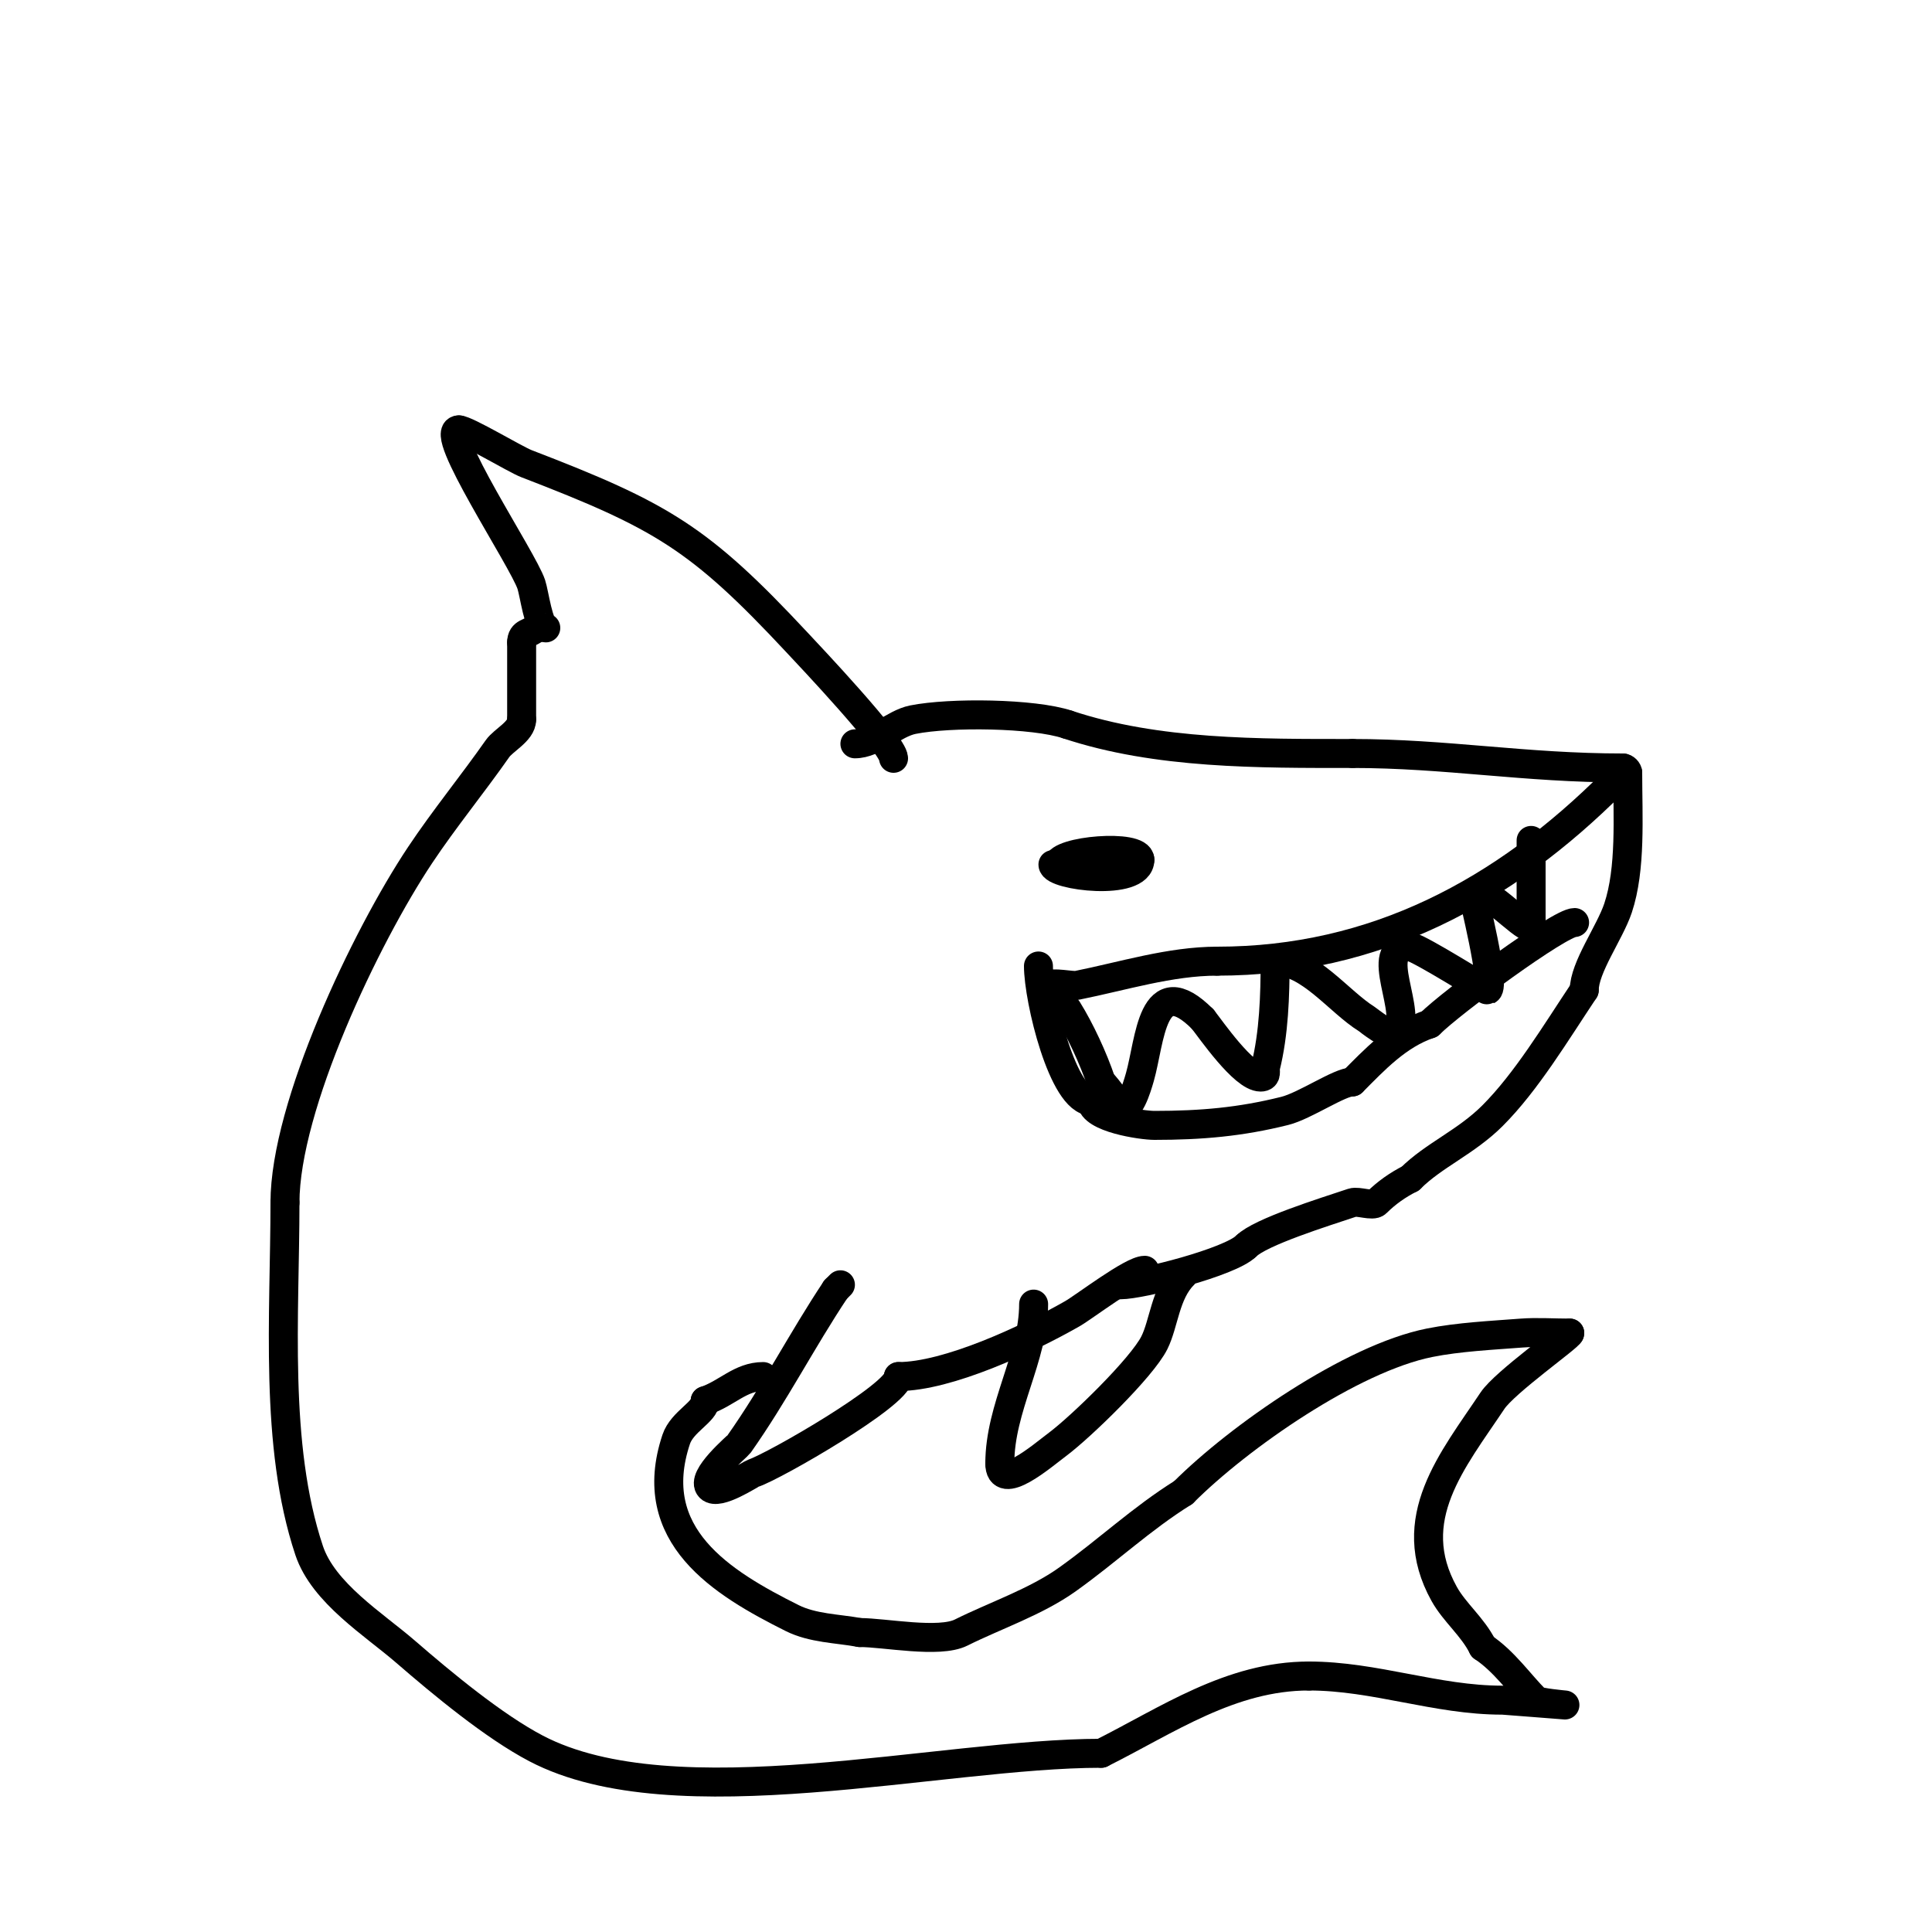 <svg viewBox='0 0 400 400' version='1.1' xmlns='http://www.w3.org/2000/svg' xmlns:xlink='http://www.w3.org/1999/xlink'><g fill='none' stroke='#000000' stroke-width='6' stroke-linecap='round' stroke-linejoin='round'><path d='M177,154c4.097,0 8.028,-4.206 12,-5c7.73,-1.546 24.993,-1.336 32,1'/><path d='M221,150c18.507,6.169 39.725,6 59,6'/><path d='M280,156c19.412,0 35.657,3 56,3'/><path d='M336,159c0.471,0 1,0.529 1,1'/><path d='M337,160c0,9.027 0.714,19.858 -2,28c-1.704,5.111 -7,12.281 -7,17'/><path d='M328,205c-5.954,8.932 -11.986,18.986 -19,26c-5.463,5.463 -12.182,8.182 -17,13'/><path d='M292,244c-2.565,1.282 -4.972,2.972 -7,5c-0.799,0.799 -3.812,-0.396 -5,0c-5.912,1.971 -19.066,6.066 -22,9'/><path d='M258,258c-3.29,3.29 -21.696,8 -26,8'/><path d='M219,179c0,-2.9 17,-4.373 17,-1'/><path d='M236,178c0,5.592 -18,3.344 -18,1'/><path d='M218,179'/><path d='M334,162c-22.652,22.652 -49.301,37 -82,37'/><path d='M252,199c-9.707,0 -19.562,3.112 -29,5c-1.001,0.2 -5.241,-0.759 -6,0c-1.509,1.509 2.869,3.19 4,5c2.599,4.159 5.374,10.122 7,15'/><path d='M228,224c1.632,1.632 3.014,4.014 4,5c1.7,1.7 3.34,-3.689 4,-6c2.142,-7.498 2.444,-22.556 13,-12'/><path d='M249,211c1.639,2.048 8.459,12 12,12c1.447,0 0.851,-1.402 1,-2c1.758,-7.032 2,-14.897 2,-22'/><path d='M264,199c7.123,0 13.084,8.303 19,12c0.153,0.095 4.994,4.006 6,3c4.013,-4.013 -5.321,-18 3,-18'/><path d='M292,196c2.416,0.604 15.768,9.116 16,9c1.729,-0.865 -3.141,-19.859 -3,-20c2.098,-2.098 9.937,7 12,7'/><path d='M317,192c0,-6 0,-12 0,-18'/><path d='M215,200c0,6.895 5.068,28 11,28'/><path d='M226,228c0,3.476 10.43,5 13,5c9.731,0 17.851,-0.713 27,-3c4.19,-1.047 11.337,-6 14,-6'/><path d='M280,224c4.452,-4.452 9.343,-9.781 16,-12'/><path d='M296,212c4.484,-4.484 26.917,-21 30,-21'/><path d='M185,157c0,-2.848 -17.726,-21.563 -20,-24c-20.179,-21.621 -27.982,-26.224 -56,-37c-2.337,-0.899 -12.432,-7 -14,-7'/><path d='M95,89c-4.611,0 13.242,26.726 15,32c0.617,1.851 1.535,9 3,9'/><path d='M237,263c-2.644,0 -12.484,7.562 -15,9c-9.305,5.317 -25.812,13 -36,13'/><path d='M186,285c0,3.746 -25.594,18.531 -30,20c-0.664,0.221 -7.3,4.7 -9,3c-2.082,-2.082 5.693,-8.565 6,-9c7.381,-10.456 13.049,-21.574 20,-32'/><path d='M173,267c0.333,-0.333 0.667,-0.667 1,-1'/><path d='M245,264c-3.734,3.734 -4.011,10.023 -6,14c-2.591,5.182 -15.209,17.407 -20,21c-3.363,2.522 -12,10.033 -12,4'/><path d='M207,303c0,-11.608 7,-21.957 7,-33'/><path d='M111,130c-1.252,1.252 -3,0.839 -3,3'/><path d='M108,133c0,5.333 0,10.667 0,16'/><path d='M108,149c0,2.416 -3.765,4.235 -5,6c-5.16,7.372 -11.005,14.507 -16,22c-11.309,16.964 -28,52.03 -28,72'/><path d='M59,249c0,23.207 -2.291,50.127 5,72c2.942,8.825 13.451,15.324 20,21c7.595,6.582 18.254,15.419 27,20c28.726,15.047 83.689,1 117,1'/><path d='M228,363c13.619,-6.81 26.772,-16 43,-16'/><path d='M271,347c13.682,0 26.378,5 40,5c0.288,0 13,1 13,1c0,0 -5.497,-0.497 -6,-1c-3.418,-3.418 -6.544,-8.03 -11,-11'/><path d='M307,341c-2.113,-4.226 -5.848,-7.126 -8,-11c-8.613,-15.504 1.782,-27.673 10,-40c2.562,-3.843 16,-13.286 16,-14'/><path d='M325,276c1.333,0 1.333,0 0,0c-3.28,0 -6.817,-0.245 -10,0c-6.136,0.472 -13.008,0.802 -19,2c-16.161,3.232 -39.482,19.482 -51,31'/><path d='M245,309c-8.772,5.483 -15.499,11.928 -24,18c-6.51,4.65 -15.037,7.518 -22,11c-4.567,2.284 -15.835,0 -21,0'/><path d='M178,338c-4.696,-0.854 -9.731,-0.866 -14,-3c-14.566,-7.283 -30.641,-17.076 -24,-37c1.228,-3.685 6,-5.668 6,-8'/><path d='M146,290c4.474,-1.491 7.286,-5 12,-5'/><path d='M158,285'/></g>
</svg>